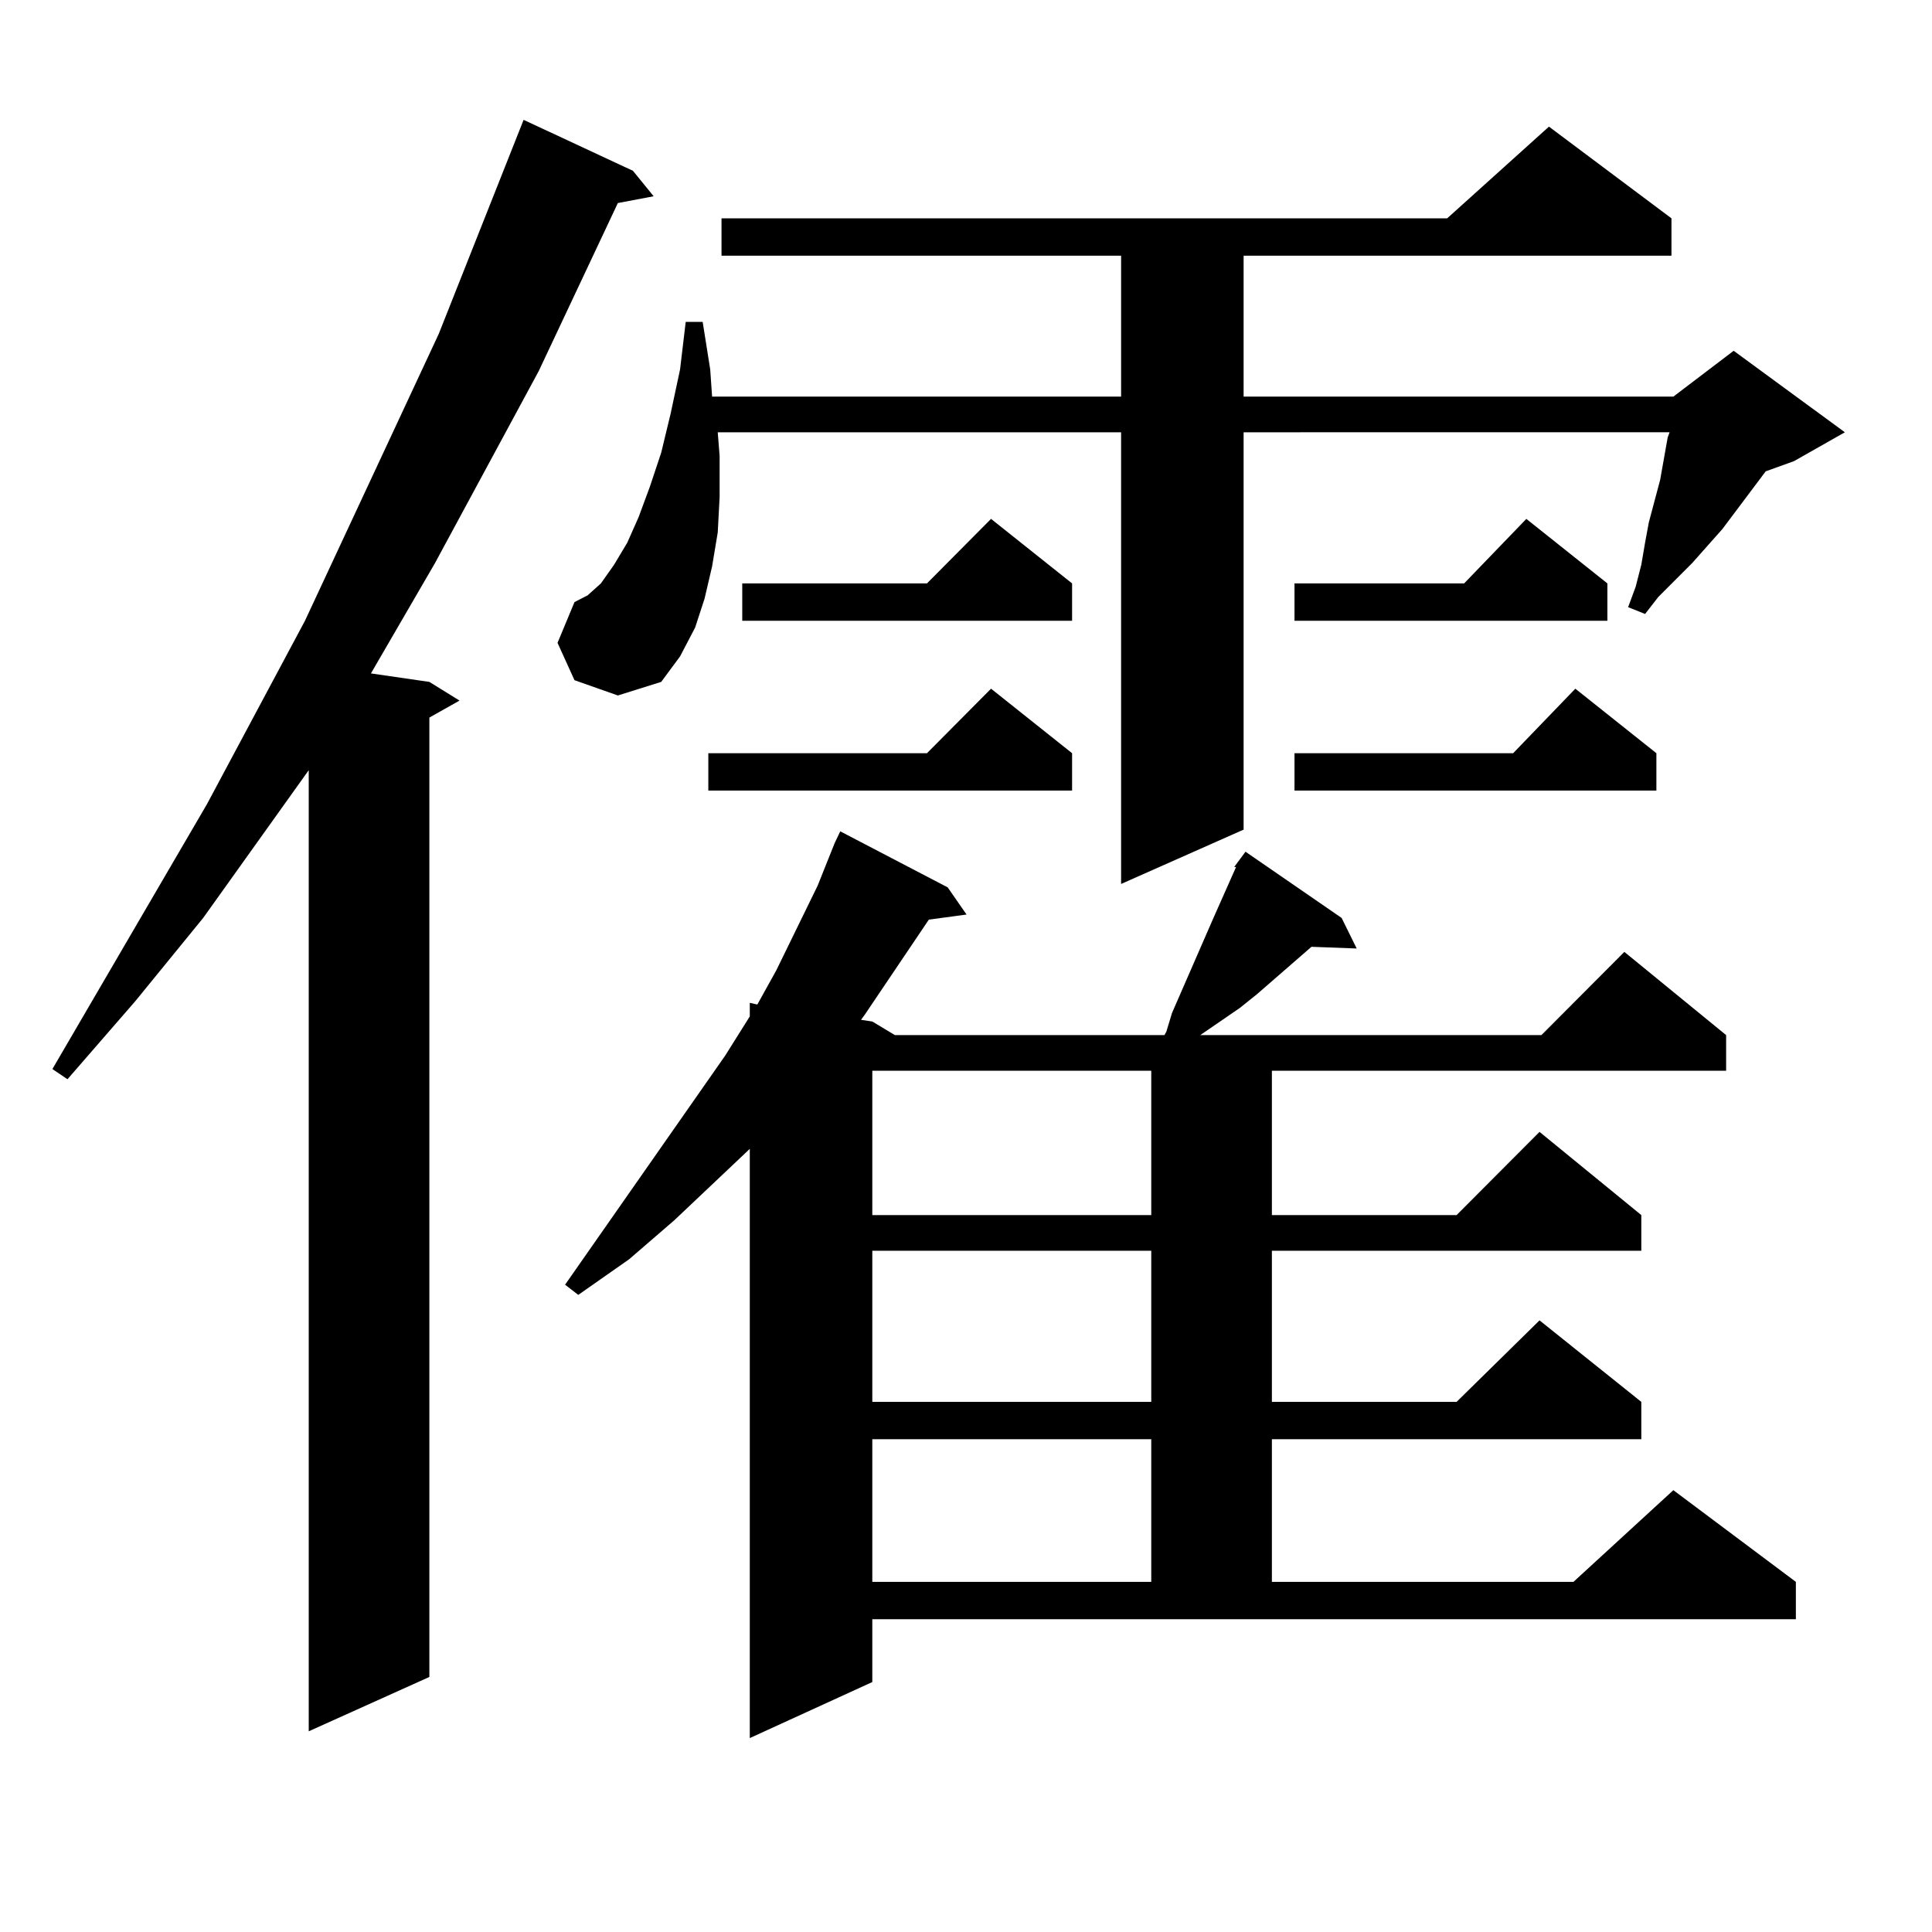 <?xml version="1.0" encoding="utf-8"?>
<!-- Generator: Adobe Illustrator 16.0.0, SVG Export Plug-In . SVG Version: 6.00 Build 0)  -->
<!DOCTYPE svg PUBLIC "-//W3C//DTD SVG 1.1//EN" "http://www.w3.org/Graphics/SVG/1.1/DTD/svg11.dtd">
<svg version="1.1" id="图层_1" xmlns="http://www.w3.org/2000/svg" xmlns:xlink="http://www.w3.org/1999/xlink" x="0px" y="0px"
	 width="1000px" height="1000px" viewBox="0 0 1000 1000" enable-background="new 0 0 1000 1000" xml:space="preserve">
<path d="M327.602,88.398l10.731,13.184l-18.536,3.516l-40.975,87.012l-53.657,99.316l-33.17,57.129l30.243,4.395l15.609,9.668
	l-15.609,8.789v496.582l-62.438,28.125V398.652l-54.633,76.465l-35.121,43.066l-35.121,40.43l-7.805-5.273l79.998-137.109
	l50.73-94.922l69.267-148.535l43.901-110.742L327.602,88.398z M297.358,352.07l-8.78-19.336l8.78-21.094l6.829-3.516l6.829-6.152
	l6.829-9.668l6.829-11.426l5.854-13.184l5.854-15.82l5.854-17.578l4.878-20.215l4.878-22.852l2.927-24.609h8.78l3.902,24.609
	l0.976,14.063h211.702v-72.949H373.454v-19.336h375.601l52.682-47.461l63.413,47.461v19.336H643.691v72.949h222.434l31.219-23.73
	l57.56,42.188l-26.341,14.941l-14.634,5.273l-22.438,29.883l-15.609,17.578l-17.561,17.578l-6.829,8.789l-8.78-3.516l3.902-10.547
	l2.927-11.426l1.951-11.426l1.951-10.547l5.854-21.973l3.902-21.973l0.976-2.637H643.691v205.664l-63.413,28.125V223.75H371.503
	l0.976,12.305v21.094l-0.976,18.457l-2.927,17.578l-3.902,16.699l-4.878,14.941l-7.805,14.941l-9.756,13.184l-22.438,7.031
	L297.358,352.07z M451.501,870.625l-63.413,29.004v-304.98l-39.023,36.914l-23.414,20.215l-26.341,18.457l-6.829-5.273
	l82.925-118.652l12.683-20.215v-7.031l3.902,0.879l9.756-17.578l21.463-43.945l8.78-21.973l2.927-6.152l55.608,29.004l9.756,14.063
	l-19.512,2.637l-33.17,49.219l-1.951,2.637l5.854,0.879l11.707,7.031h139.509l0.976-1.758l2.927-9.668l21.463-49.219l11.707-26.367
	h-0.976l5.854-7.91l49.755,34.277l7.805,15.82l-23.414-0.879l-28.292,24.609l-8.78,7.031l-20.487,14.063h176.581l42.926-43.066
	l52.682,43.066v18.457H658.325v74.707h95.607l42.926-43.066l52.682,43.066v18.457H658.325v78.223h95.607l42.926-42.188
	l52.682,42.188v19.336H658.325v73.828h156.094l51.706-47.461l63.413,47.461v19.336H451.501V870.625z M554.913,389.863v19.336
	H366.625v-19.336h113.168l33.17-33.398L554.913,389.863z M554.913,301.973v19.336H384.186v-19.336h95.607l33.17-33.398
	L554.913,301.973z M451.501,554.219v74.707h144.387v-74.707H451.501z M451.501,647.383v78.223h144.387v-78.223H451.501z
	 M451.501,744.941v73.828h144.387v-73.828H451.501z M831.979,301.973v19.336H670.032v-19.336h87.803l32.194-33.398L831.979,301.973z
	 M857.345,389.863v19.336H670.032v-19.336H783.2l32.194-33.398L857.345,389.863z"/>
</svg>
